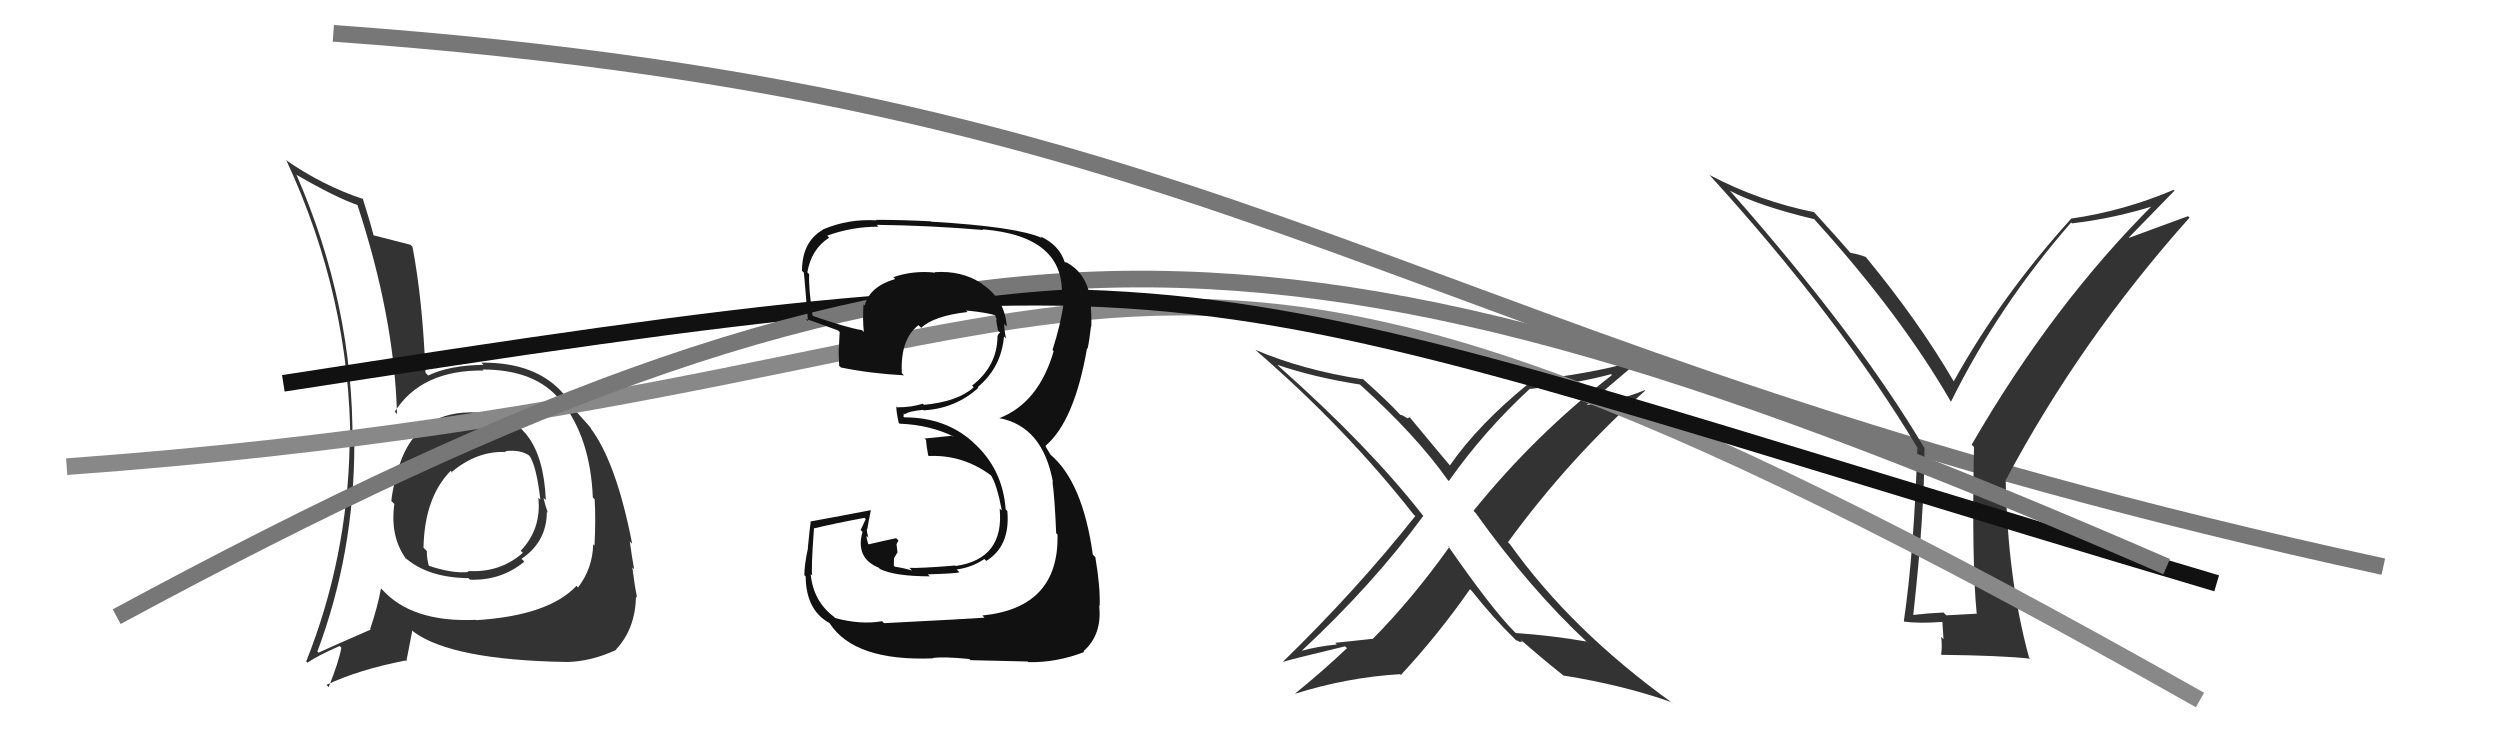<svg xmlns="http://www.w3.org/2000/svg" width="150" height="44" viewBox="0,0,150,44"><path fill="#333" d="M95.34 38.65L95.23 38.54L95.18 38.49Q93.11 38.13 90.94 37.98L90.87 37.91L90.88 37.92Q89.51 36.55 86.85 32.71L86.95 32.81L86.96 32.82Q84.76 35.91 82.36 38.34L82.35 38.33L80.11 38.57L80.21 38.67Q79.07 38.78 78.08 39.05L78.04 39.01L78.09 39.06Q82.39 35.06 85.40 30.95L85.40 30.95L85.36 30.91Q82.13 26.77 76.72 21.97L76.70 21.95L76.64 21.89Q78.88 22.65 81.59 23.07L81.65 23.13L81.56 23.04Q84.98 26.12 86.88 28.82L86.84 28.78L86.93 28.86Q89.07 25.83 91.81 23.31L91.84 23.35L91.83 23.34Q94.83 22.95 96.66 22.45L96.71 22.50L96.71 22.51Q92.10 26.08 88.41 30.65L88.48 30.72L88.53 30.77Q91.81 35.35 95.28 38.58ZM98.01 21.60L98.14 21.73L98.09 21.68Q95.17 22.49 91.63 22.83L91.59 22.79L91.77 22.97Q88.70 25.46 86.99 27.93L87.06 28.01L87.09 28.04Q86.26 27.06 84.62 25.08L84.59 25.04L84.45 25.09L84.45 25.10Q84.13 24.89 84.02 24.89L84.01 24.88L84.02 24.89Q83.28 24.08 81.65 22.63L81.78 22.77L81.78 22.76Q78.18 22.21 75.32 20.99L75.21 20.88L75.34 21.01Q80.77 25.71 84.80 30.85L84.87 30.92L84.92 30.96Q81.38 35.42 76.96 39.72L77.11 39.87L76.96 39.72Q77.20 39.62 80.70 38.78L80.75 38.83L80.82 38.89Q79.35 40.28 77.71 41.61L77.56 41.46L77.72 41.62Q80.84 40.64 84.00 40.45L84.01 40.45L84.05 40.50Q86.29 38.09 88.20 35.35L88.38 35.53L88.30 35.45Q89.65 37.14 90.87 38.32L90.97 38.43L90.95 38.41Q91.11 38.45 91.18 38.53L91.17 38.51L91.35 38.50L91.20 38.35Q92.45 39.45 93.79 40.52L93.86 40.60L93.80 40.53Q97.42 41.11 100.31 42.14L100.41 42.23L100.36 42.19Q94.28 37.82 90.59 32.64L90.56 32.62L90.48 32.53Q94.14 27.51 98.71 23.44L98.64 23.37L98.68 23.41Q97.76 23.79 96.77 24.02L96.80 24.04L94.66 24.38L94.86 24.57Q96.02 23.64 98.19 21.78Z"/><path d="M20 2 C76 6,83 21,143 34" stroke="#777" fill="none"/><path fill="#333" d="M118.57 36.77L118.62 36.82L116.78 36.92L116.61 36.75Q115.70 36.79 114.75 36.90L114.84 37.00L114.79 36.95Q115.47 30.85 115.47 26.86L115.32 26.70L115.42 26.81Q111.48 20.16 103.83 11.48L103.71 11.36L103.77 11.43Q105.50 12.35 108.85 13.15L108.92 13.22L108.91 13.22Q114.03 18.87 117.04 24.08L116.94 23.99L117.06 24.10Q119.89 18.37 124.27 13.35L124.45 13.52L124.33 13.40Q126.85 13.11 129.37 12.31L129.31 12.26L129.26 12.21Q123.17 18.26 118.30 26.68L118.44 26.82L118.44 26.81Q118.30 33.72 118.60 36.80ZM127.73 14.25L130.47 11.44L130.42 11.39Q127.42 12.66 124.30 13.11L124.31 13.12L124.29 13.10Q120.04 17.79 117.22 22.89L117.14 22.81L117.24 22.91Q115.13 19.28 111.93 15.40L111.89 15.36L111.97 15.43Q111.52 15.25 111.02 15.17L111.20 15.36L111.07 15.22Q110.41 14.45 108.88 12.77L108.87 12.76L108.85 12.73Q105.56 12.07 102.59 10.51L102.55 10.47L102.48 10.40Q110.32 19.00 115.08 26.92L115.06 26.90L115.04 26.89Q114.84 33.12 114.23 37.27L114.25 37.29L114.27 37.30Q115.15 37.42 116.60 37.31L116.54 37.26L116.61 38.35L116.47 38.21Q116.54 38.74 116.47 39.27L116.41 39.22L116.49 39.29Q120.06 39.33 121.82 39.52L121.68 39.39L121.74 39.44Q120.45 34.73 120.34 28.75L120.31 28.73L120.36 28.78Q124.82 20.40 131.37 13.06L131.28 12.97L127.74 14.27Z"/><path fill="#333" d="M28.64 24.72L28.69 24.76L28.67 24.75Q25.06 24.56 23.96 27.91L24.06 28.02L24.01 27.96Q23.59 28.99 23.48 30.06L23.50 30.08L23.66 30.24Q23.39 32.22 24.38 33.55L24.31 33.48L24.27 33.43Q25.64 34.66 28.11 34.69L28.16 34.74L28.20 34.78Q30.06 34.85 31.46 33.70L31.44 33.68L31.29 33.53Q32.81 32.50 32.81 30.71L32.82 30.72L32.87 30.77Q32.69 30.25 32.61 29.87L32.70 29.96L32.75 30.00Q32.53 24.87 28.72 24.79ZM28.49 37.13L28.49 37.13L28.55 37.19Q24.69 37.36 22.90 35.34L22.93 35.38L22.86 35.30Q22.67 36.37 22.21 37.74L22.37 37.90L22.25 37.77Q20.36 38.59 19.11 39.16L19.06 39.11L19.04 39.10Q21.26 33.17 21.26 26.66L21.34 26.74L21.15 26.55Q21.21 18.31 17.78 10.47L17.82 10.51L17.81 10.50Q20.16 11.86 21.50 12.32L21.54 12.36L21.43 12.25Q23.66 19.01 23.82 24.84L23.69 24.71L23.68 24.71Q25.28 22.19 29.01 22.23L28.87 22.09L28.95 22.17Q32.15 22.17 33.64 24.04L33.68 24.08L33.69 24.09Q35.42 26.27 35.57 29.85L35.63 29.91L35.68 29.96Q35.75 31.14 35.67 32.74L35.60 32.66L35.59 32.66Q35.56 34.10 34.68 35.25L34.65 35.21L34.59 35.15Q32.91 36.94 28.57 37.21ZM34.04 39.71L34.12 39.78L34.05 39.72Q35.50 39.68 36.98 38.99L37.05 39.07L36.96 38.97Q38.12 37.73 38.16 35.79L38.20 35.84L38.23 35.87Q38.09 35.23 37.94 34.05L38.01 34.12L38.05 34.16Q37.91 33.41 37.79 32.50L37.76 32.46L37.93 32.63Q36.98 27.73 35.42 25.67L35.37 25.62L35.48 25.73Q35.49 25.70 34.69 24.82L34.57 24.70L34.73 24.87Q34.34 24.44 33.81 23.64L33.94 23.77L33.88 23.71Q32.23 21.72 28.88 21.76L29.01 21.89L29.01 21.89Q26.95 21.92 25.69 22.53L25.57 22.41L25.53 22.36Q25.36 18.01 24.75 14.81L24.61 14.67L24.64 14.69Q23.86 14.49 22.38 14.11L22.52 14.26L22.42 14.15Q22.22 13.34 21.76 11.90L21.80 11.93L21.81 11.95Q19.36 11.14 17.12 9.58L17.08 9.54L17.20 9.66Q21.02 17.90 21.02 26.69L20.89 26.55L20.98 26.64Q20.85 33.48 18.37 39.69L18.39 39.70L18.45 39.76Q19.05 39.34 20.38 38.76L20.41 38.79L20.48 38.87Q20.33 39.70 19.72 41.23L19.74 41.25L19.59 41.09Q21.55 40.17 24.33 39.63L24.38 39.68L24.74 37.83L24.82 37.91Q27.12 39.61 34.05 39.72ZM30.24 27.00L30.33 27.09L30.31 27.07Q31.23 26.96 31.76 27.34L31.87 27.45L31.76 27.33Q32.19 27.96 32.42 29.98L32.30 29.86L32.30 29.85Q32.50 31.73 31.24 33.05L31.28 33.08L31.37 33.17Q30.00 34.38 28.06 34.26L28.20 34.40L28.12 34.32Q27.16 34.43 25.68 33.93L25.80 34.06L25.75 34.00Q25.61 33.60 25.61 33.06L25.54 32.99L25.41 32.86Q25.47 29.85 27.04 28.25L27.13 28.35L27.10 28.35L27.08 28.34Q28.61 27.04 30.36 27.12Z"/><path d="M4 28 C73 23,63 3,132 42" stroke="#888" fill="none"/><path d="M17 23 C75 14,69 16,133 35" stroke="#111" fill="none"/><path d="M7 37 C57 10,77 11,130 34" stroke="#777" fill="none"/><path fill="#111" d="M53.05 37.40L52.96 37.31L52.93 37.27Q51.66 37.50 50.10 37.08L50.07 37.04L50.04 37.01Q48.79 36.07 48.64 34.43L48.60 34.40L48.74 34.53Q48.65 34.30 48.84 31.67L48.83 31.65L48.87 31.70Q49.85 31.45 51.87 31.07L51.94 31.15L51.64 31.80L51.75 31.91Q51.31 33.48 52.72 34.06L52.73 34.07L52.80 34.14Q53.70 34.58 55.79 34.58L55.79 34.58L55.67 34.46Q57.38 34.41 57.57 34.34L57.46 34.23L57.40 34.17Q58.33 34.04 59.06 33.54L59.19 33.67L59.17 33.66Q60.63 32.76 60.44 30.66L60.28 30.50L60.34 30.56Q60.16 28.14 58.43 26.58L58.38 26.53L58.36 26.51Q56.72 25.04 54.25 25.04L54.21 25.01L54.23 24.80L54.29 24.86Q54.52 24.67 55.39 24.59L55.56 24.75L55.43 24.62Q57.33 24.51 58.70 23.27L58.73 23.30L58.66 23.23Q60.08 22.05 60.24 20.18L60.17 20.11L60.36 20.31Q60.25 19.77 60.25 19.43L60.34 19.53L60.41 19.59Q60.29 17.95 58.92 17.04L59.05 17.17L58.87 16.99Q57.68 16.22 56.08 16.33L56.25 16.49L56.11 16.36Q54.82 16.21 53.60 16.63L53.63 16.66L53.71 16.74Q52.18 17.19 51.88 18.33L51.88 18.33L51.81 18.26Q51.75 19.16 51.83 19.92L51.74 19.83L51.72 19.81Q50.76 19.65 48.70 18.93L48.78 19.00L48.76 18.98Q48.51 17.29 48.55 16.45L48.57 16.47L48.44 16.34Q48.68 14.94 49.75 14.26L49.75 14.26L49.63 14.14Q51.11 13.60 52.71 13.60L52.78 13.68L52.60 13.49Q55.83 13.53 58.99 13.80L58.99 13.80L58.96 13.76Q64.00 14.17 63.70 17.93L63.83 18.06L63.84 18.08Q63.65 19.44 63.15 21.00L63.20 21.05L63.22 21.07Q62.32 24.17 59.96 25.09L59.86 24.98L59.97 25.09Q62.57 25.59 63.18 28.94L63.06 28.83L63.15 28.92Q63.29 29.97 63.37 31.99L63.48 32.11L63.45 32.08Q63.55 36.47 58.94 36.93L58.96 36.95L59.07 37.06Q58.33 37.12 53.04 37.39ZM58.18 39.56L58.30 39.68L58.23 39.61Q58.81 39.62 61.66 39.69L61.67 39.70L61.70 39.73Q63.41 39.76 65.05 39.12L65.10 39.17L65.01 39.07Q66.14 38.08 65.95 36.33L66.13 36.51L65.98 36.36Q66.02 35.18 65.72 33.43L65.54 33.25L65.57 33.28Q64.96 28.91 63.02 27.27L63.02 27.26L62.74 26.80L62.75 26.77L62.73 26.75Q64.46 25.28 65.22 20.91L65.22 20.90L65.25 20.93Q65.35 20.54 65.46 19.58L65.48 19.60L65.48 19.60Q65.50 18.78 65.42 18.09L65.32 18.00L65.44 18.11Q65.27 16.43 63.98 15.74L63.99 15.75L63.89 15.73L63.88 15.72Q63.56 14.71 62.42 14.18L62.50 14.26L62.52 14.28Q61.01 13.60 55.87 13.30L55.74 13.17L55.85 13.28Q54.16 13.19 52.56 13.19L52.43 13.06L52.59 13.22Q50.89 13.12 49.37 13.77L49.28 13.68L49.38 13.78Q48.12 14.50 48.12 16.25L48.25 16.38L48.22 16.35Q48.21 15.92 48.48 19.27L48.40 19.20L48.35 19.14Q48.66 19.22 50.29 19.83L50.28 19.82L50.38 19.92Q50.36 20.43 50.33 20.93L50.23 20.84L50.32 20.92Q50.32 21.41 50.35 21.95L50.35 21.95L50.46 22.05Q52.22 22.41 54.24 22.52L54.16 22.44L54.11 22.39Q54.01 20.35 55.11 19.51L55.23 19.63L55.27 19.67Q56.04 18.95 58.06 18.72L58.11 18.77L57.96 18.63Q59.23 18.75 59.80 18.94L59.82 18.97L59.69 18.83Q59.71 18.94 59.75 19.05L59.79 19.08L59.78 19.27L59.88 19.83L60.01 19.96Q59.89 20.02 59.85 20.18L59.85 20.18L59.85 20.17Q59.84 21.96 58.32 23.14L58.35 23.16L58.42 23.24Q57.46 24.10 55.44 24.29L55.47 24.32L55.37 24.22Q54.71 24.44 53.83 24.44L53.82 24.43L53.78 24.38Q53.77 24.68 53.92 25.36L53.91 25.35L53.97 25.42Q55.80 25.49 57.25 26.21L57.24 26.21L57.07 26.15L55.47 26.31L55.56 26.39Q55.58 26.72 55.69 27.32L55.66 27.29L55.73 27.36Q57.84 27.27 59.56 28.60L59.48 28.53L59.43 28.48Q59.80 29.00 60.11 30.63L60.01 30.54L59.98 30.51Q60.27 33.54 57.34 33.96L57.36 33.98L57.32 33.93Q55.13 34.11 54.56 34.07L54.69 34.20L54.72 34.23Q54.22 34.08 53.69 34.00L53.63 33.94L53.64 33.49L53.85 33.14L53.79 32.65L53.91 32.43L53.77 32.29Q52.92 32.47 52.12 32.66L52.06 32.60L52.09 32.63Q51.99 32.34 51.99 32.15L51.97 32.13L52.10 32.26Q52.01 31.95 52.01 31.72L52.09 31.79L52.04 31.74Q52.10 31.35 52.25 30.62L52.29 30.66L52.24 30.61Q50.49 30.95 48.62 31.29L48.44 31.11L48.64 31.31Q48.58 31.75 48.47 32.87L48.40 32.80L48.48 32.88Q48.26 33.90 48.26 34.51L48.26 34.51L48.34 34.59Q48.36 36.59 49.73 37.36L49.72 37.34L49.78 37.40Q51.27 39.69 55.99 39.50L55.97 39.48L55.97 39.48Q56.64 39.39 58.16 39.54Z"/></svg>